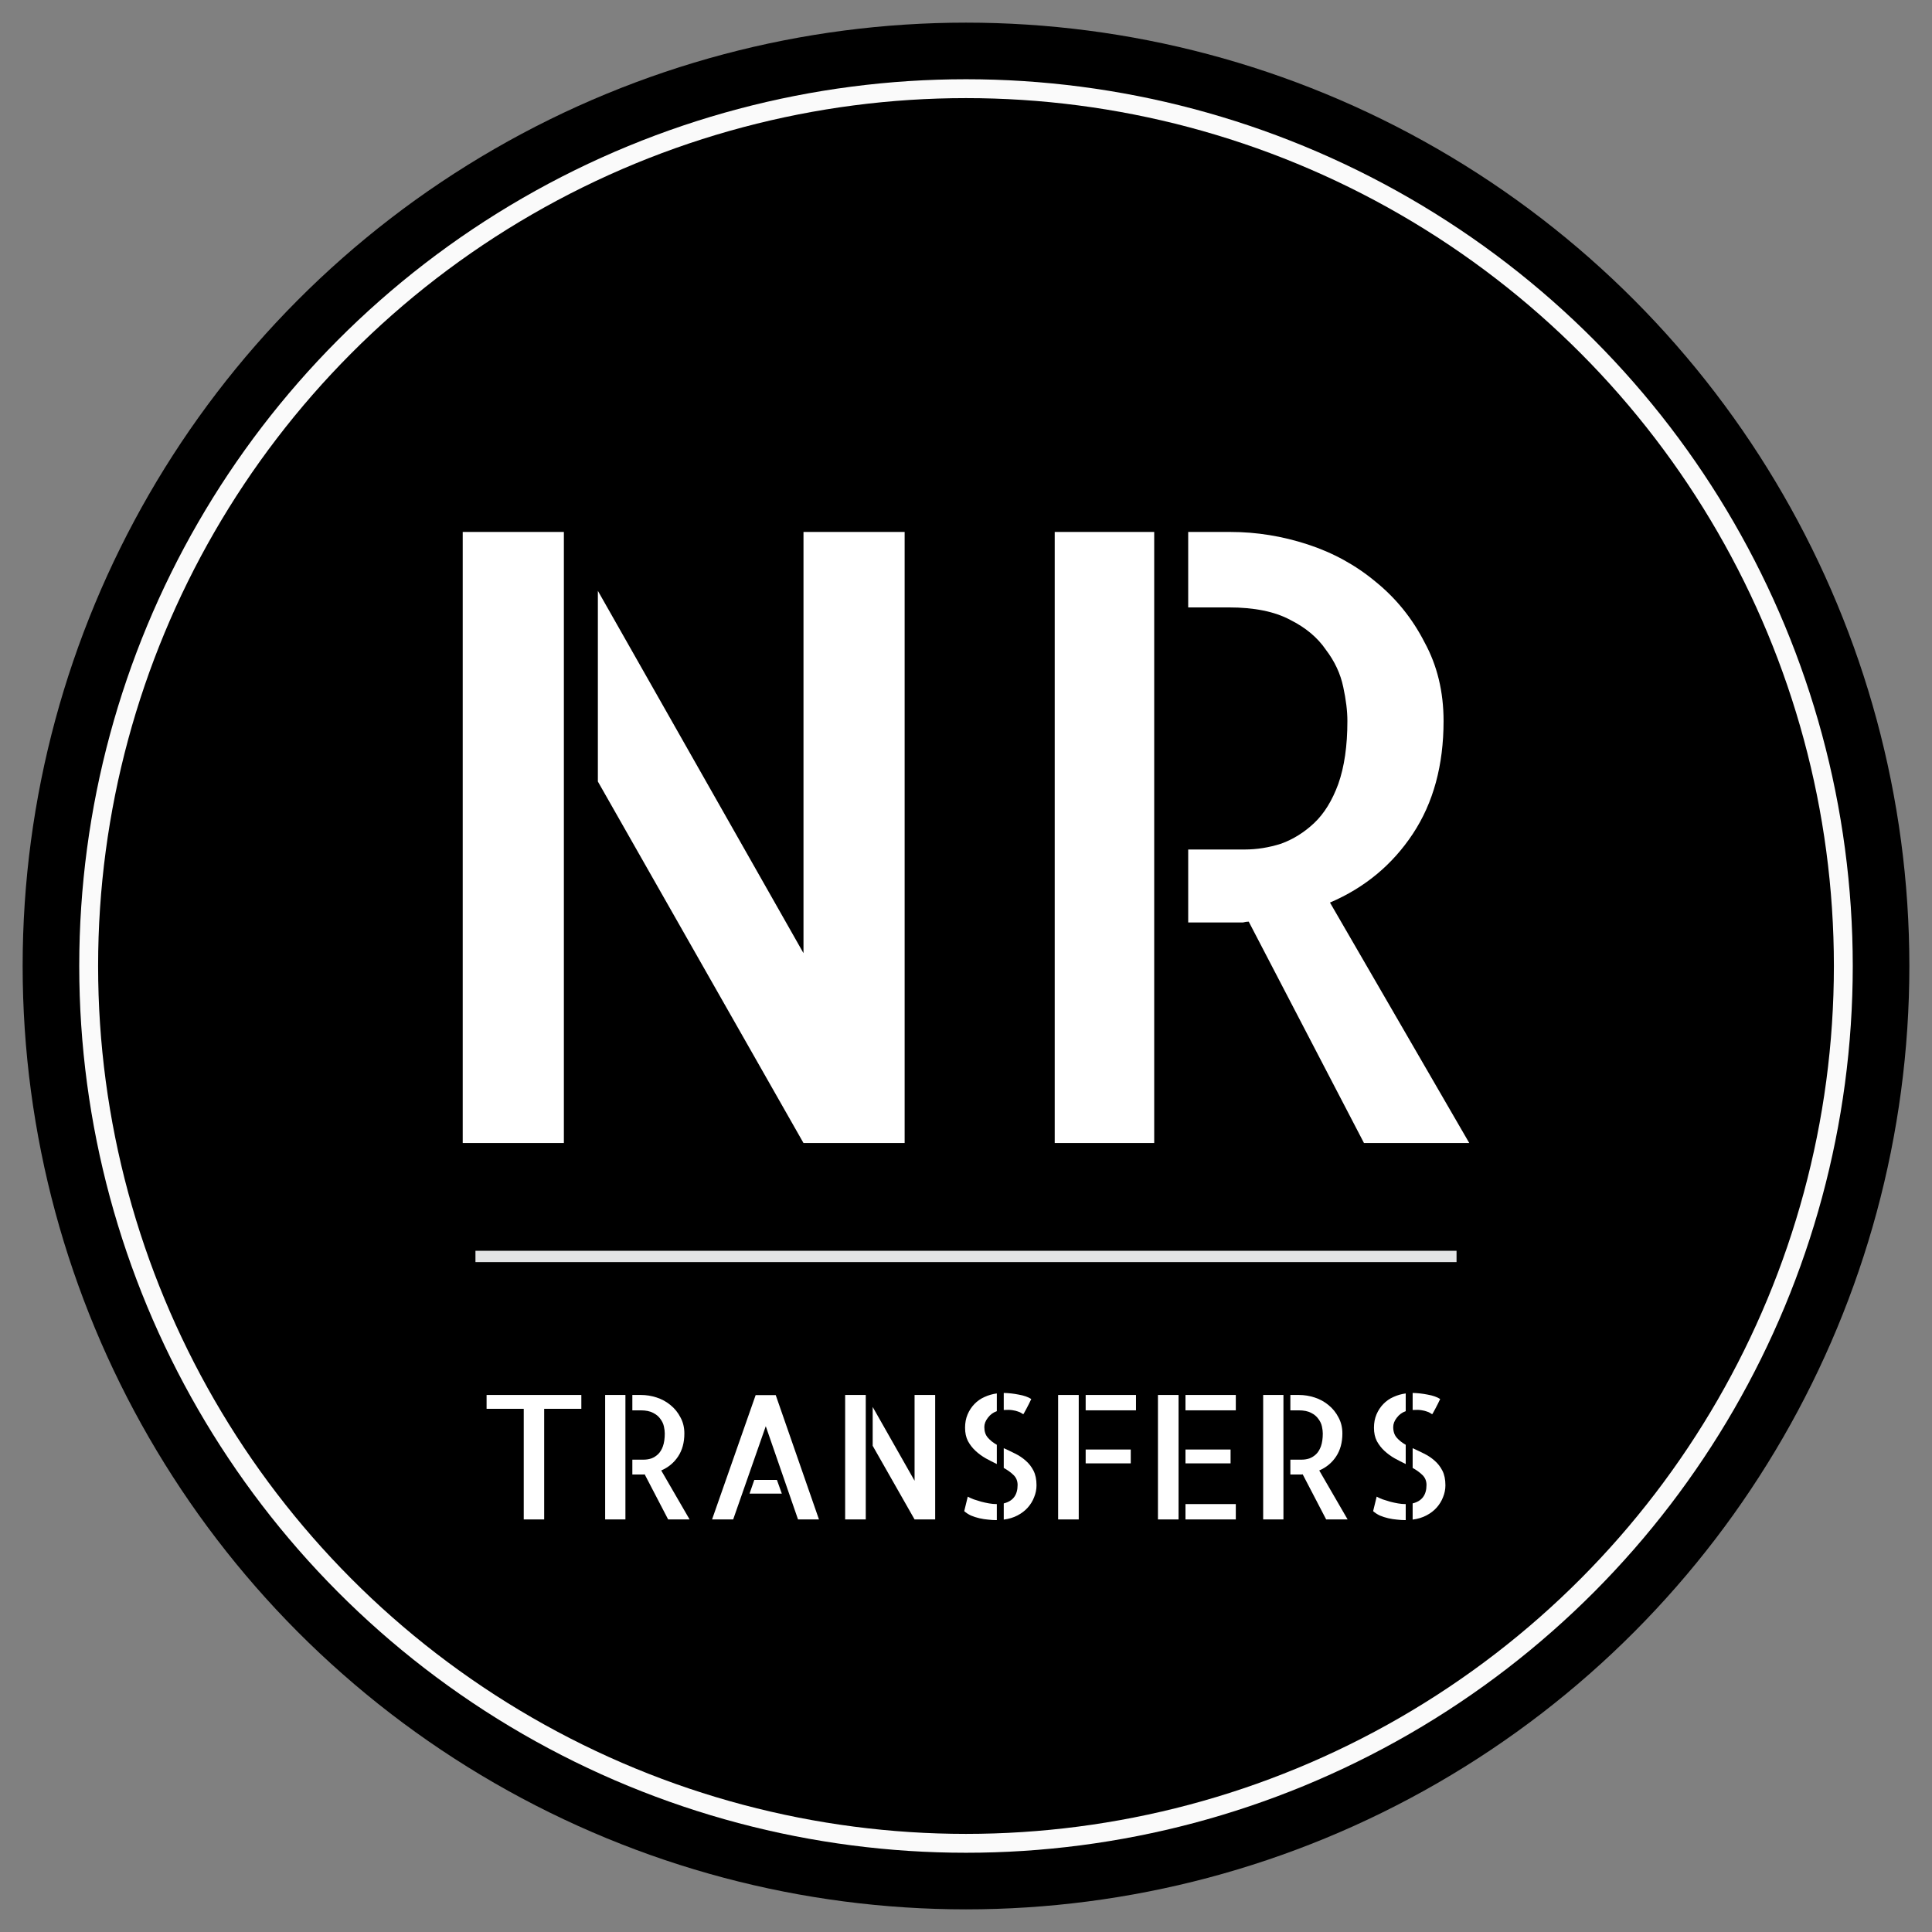 <?xml version="1.0" encoding="UTF-8" standalone="no"?> <svg xmlns="http://www.w3.org/2000/svg" xmlns:xlink="http://www.w3.org/1999/xlink" xmlns:serif="http://www.serif.com/" width="100%" height="100%" viewBox="0 0 1024 1024" version="1.1" xml:space="preserve" style="fill-rule:evenodd;clip-rule:evenodd;stroke-linejoin:round;stroke-miterlimit:2;"><rect x="0" y="0" width="1024" height="1024" fill="#808080" stroke="none"/><g><circle cx="512" cy="512" r="500"></circle><circle cx="512" cy="512" r="470" style="fill:#fff;fill-opacity:0.98;"></circle><circle cx="512" cy="512" r="460"></circle></g><g id="Nr"><path d="M425.867,281.949l53.613,-0l0,323.877l-53.613,-0l-108.984,-191.602l-0,-101.074l108.984,192.041l0,-223.242Zm-180.615,323.877l-0,-323.877l53.613,-0l0,323.877l-53.613,-0Z" style="fill:#fff;fill-rule:nonzero;"></path><path d="M559.021,281.949l52.735,-0l-0,323.877l-52.735,-0l0,-323.877Zm219.727,323.877l-55.81,-0l-61.084,-117.334c-0.879,-0 -1.905,0.146 -3.077,0.439l-29.004,0l0,-38.672l29.883,0c6.446,0 12.891,-1.025 19.336,-3.076c6.446,-2.344 12.305,-6.006 17.578,-10.986c5.274,-4.981 9.522,-11.865 12.744,-20.655c3.223,-9.082 4.834,-20.214 4.834,-33.398c0,-5.273 -0.732,-11.279 -2.197,-18.018c-1.465,-7.031 -4.541,-13.623 -9.228,-19.775c-4.395,-6.445 -10.694,-11.719 -18.897,-15.82c-8.203,-4.395 -19.043,-6.592 -32.519,-6.592l-21.534,-0l0,-39.99l22.413,-0c13.769,-0 27.392,2.197 40.869,6.592c13.476,4.394 25.488,10.986 36.035,19.775c10.84,8.789 19.482,19.482 25.928,32.08c6.738,12.305 10.107,26.221 10.107,41.748c0,23.438 -5.42,43.359 -16.26,59.766c-10.84,16.406 -25.488,28.564 -43.945,36.474l73.828,127.442Z" style="fill:#fff;fill-rule:nonzero;"></path></g><g id="Transfers"><path d="M308.122,739.36l0,7.341l-19.694,-0l0,58.634l-10.831,0l-0,-58.634l-19.694,-0l-0,-7.341l50.219,0Z" style="fill:#fff;fill-rule:nonzero;"></path><path d="M320.744,739.36l10.742,0l0,65.975l-10.742,0l0,-65.975Zm44.759,65.975l-11.368,0l-12.443,-23.901c-0.179,-0 -0.388,0.03 -0.627,0.089l-5.908,0l-0,-7.877l6.087,-0c1.313,-0 2.626,-0.209 3.939,-0.627c1.313,-0.477 2.506,-1.223 3.581,-2.238c1.074,-1.014 1.939,-2.417 2.596,-4.207c0.656,-1.85 0.984,-4.118 0.984,-6.803c0,-1.075 -0.149,-2.298 -0.447,-3.671c-0.299,-1.432 -0.925,-2.775 -1.88,-4.028c-0.895,-1.313 -2.179,-2.387 -3.85,-3.223c-1.671,-0.895 -3.879,-1.342 -6.624,-1.342l-4.386,-0l-0,-8.147l4.565,0c2.805,0 5.58,0.448 8.325,1.343c2.746,0.895 5.192,2.238 7.341,4.028c2.208,1.791 3.968,3.969 5.281,6.535c1.373,2.507 2.059,5.342 2.059,8.505c0,4.774 -1.104,8.832 -3.312,12.174c-2.208,3.342 -5.192,5.819 -8.952,7.43l15.039,25.96Z" style="fill:#fff;fill-rule:nonzero;"></path><path d="M434.074,805.335l-11.1,0l-17.098,-49.414l-17.277,49.414l-11.19,0l23.096,-65.885l10.653,-0l22.916,65.885Zm-22.29,-20.947l2.596,7.251l-17.098,-0l2.507,-7.251l11.995,0Z" style="fill:#fff;fill-rule:nonzero;"></path><path d="M484.742,739.36l10.921,0l-0,65.975l-10.921,0l-22.201,-39.03l0,-20.589l22.201,39.12l-0,-45.476Zm-36.792,65.975l-0,-65.975l10.921,0l-0,65.975l-10.921,0Z" style="fill:#fff;fill-rule:nonzero;"></path><path d="M542.391,749.565c-0.298,-0.119 -0.656,-0.328 -1.074,-0.626c-0.418,-0.299 -1.014,-0.567 -1.79,-0.806c-0.776,-0.298 -1.761,-0.537 -2.954,-0.716c-1.194,-0.179 -2.716,-0.209 -4.566,-0.09l0,-9.041c2.626,0.06 5.282,0.358 7.967,0.895c2.746,0.478 4.954,1.254 6.625,2.328c-0.358,0.776 -0.776,1.641 -1.253,2.596c-0.478,0.895 -0.925,1.76 -1.343,2.596c-0.418,0.776 -0.776,1.432 -1.074,1.969c-0.299,0.537 -0.478,0.836 -0.538,0.895Zm-30.883,7.162c-0,-2.626 0.447,-4.983 1.342,-7.072c0.896,-2.089 2.089,-3.909 3.581,-5.461c1.552,-1.611 3.342,-2.864 5.371,-3.759c2.089,-0.955 4.267,-1.582 6.535,-1.88l0,9.399c-1.91,0.657 -3.491,1.82 -4.744,3.491c-1.254,1.612 -1.88,3.253 -1.88,4.924c-0,2.327 0.626,4.207 1.88,5.639c1.253,1.433 2.834,2.686 4.744,3.76l0,10.205c-1.969,-0.955 -3.939,-1.969 -5.908,-3.043c-1.97,-1.134 -3.76,-2.447 -5.371,-3.939c-1.612,-1.492 -2.954,-3.223 -4.029,-5.192c-1.014,-1.97 -1.521,-4.327 -1.521,-7.072Zm1.432,36.523c0.835,0.478 1.88,0.955 3.133,1.433c1.313,0.417 2.656,0.835 4.028,1.253c1.373,0.358 2.746,0.656 4.118,0.895c1.373,0.239 2.656,0.358 3.85,0.358l0.268,0l0,8.504l-0.179,0c-1.432,0 -2.924,-0.089 -4.476,-0.268c-1.492,-0.12 -3.014,-0.358 -4.565,-0.716c-1.552,-0.358 -3.044,-0.836 -4.476,-1.433c-1.373,-0.656 -2.566,-1.432 -3.581,-2.327l1.88,-7.699Zm19.067,-25.691c1.97,0.895 3.969,1.85 5.998,2.864c2.089,1.015 3.969,2.268 5.64,3.76c1.671,1.432 3.043,3.193 4.118,5.282c1.074,2.088 1.611,4.684 1.611,7.788c-0,2.148 -0.418,4.237 -1.253,6.266c-0.776,2.029 -1.91,3.879 -3.402,5.55c-1.432,1.611 -3.223,2.984 -5.371,4.118c-2.149,1.134 -4.595,1.88 -7.341,2.238l0,-8.594c4.894,-1.194 7.341,-4.446 7.341,-9.757c-0,-2.089 -0.686,-3.82 -2.059,-5.192c-1.373,-1.373 -3.133,-2.656 -5.282,-3.85l0,-10.473Z" style="fill:#fff;fill-rule:nonzero;"></path><path d="M560.832,739.36l10.921,0l0,65.975l-10.921,0l0,-65.975Zm38.493,36.255l-23.901,0l-0,-7.34l23.901,-0l0,7.34Zm2.775,-36.255l0,8.147l-26.676,-0l-0,-8.147l26.676,0Z" style="fill:#fff;fill-rule:nonzero;"></path><path d="M613.737,739.36l10.922,0l-0,65.975l-10.922,0l0,-65.975Zm38.493,36.255l-23.901,0l-0,-7.34l23.901,-0l0,7.34Zm-23.901,21.574l26.676,0l0,8.146l-26.676,0l-0,-8.146Zm26.676,-57.829l0,8.147l-26.676,-0l-0,-8.147l26.676,0Z" style="fill:#fff;fill-rule:nonzero;"></path><path d="M669.507,739.36l10.743,0l-0,65.975l-10.743,0l0,-65.975Zm44.759,65.975l-11.368,0l-12.443,-23.901c-0.179,-0 -0.388,0.03 -0.627,0.089l-5.908,0l-0,-7.877l6.087,-0c1.313,-0 2.626,-0.209 3.939,-0.627c1.313,-0.477 2.506,-1.223 3.581,-2.238c1.074,-1.014 1.939,-2.417 2.596,-4.207c0.656,-1.85 0.984,-4.118 0.984,-6.803c0,-1.075 -0.149,-2.298 -0.447,-3.671c-0.299,-1.432 -0.925,-2.775 -1.88,-4.028c-0.895,-1.313 -2.178,-2.387 -3.849,-3.223c-1.672,-0.895 -3.88,-1.342 -6.625,-1.342l-4.386,-0l-0,-8.147l4.565,0c2.805,0 5.58,0.448 8.325,1.343c2.746,0.895 5.192,2.238 7.341,4.028c2.208,1.791 3.969,3.969 5.281,6.535c1.373,2.507 2.059,5.342 2.059,8.505c0,4.774 -1.104,8.832 -3.312,12.174c-2.208,3.342 -5.192,5.819 -8.952,7.43l15.039,25.96Z" style="fill:#fff;fill-rule:nonzero;"></path><path d="M759.115,749.565c-0.298,-0.119 -0.656,-0.328 -1.074,-0.626c-0.418,-0.299 -1.015,-0.567 -1.791,-0.806c-0.775,-0.298 -1.76,-0.537 -2.954,-0.716c-1.193,-0.179 -2.715,-0.209 -4.565,-0.09l-0,-9.041c2.626,0.06 5.282,0.358 7.967,0.895c2.745,0.478 4.953,1.254 6.624,2.328c-0.358,0.776 -0.775,1.641 -1.253,2.596c-0.477,0.895 -0.925,1.76 -1.343,2.596c-0.417,0.776 -0.775,1.432 -1.074,1.969c-0.298,0.537 -0.477,0.836 -0.537,0.895Zm-30.884,7.162c0,-2.626 0.448,-4.983 1.343,-7.072c0.895,-2.089 2.089,-3.909 3.581,-5.461c1.551,-1.611 3.342,-2.864 5.371,-3.759c2.089,-0.955 4.267,-1.582 6.535,-1.88l-0,9.399c-1.91,0.657 -3.492,1.82 -4.745,3.491c-1.253,1.612 -1.88,3.253 -1.88,4.924c0,2.327 0.627,4.207 1.88,5.639c1.253,1.433 2.835,2.686 4.745,3.76l-0,10.205c-1.97,-0.955 -3.939,-1.969 -5.908,-3.043c-1.97,-1.134 -3.76,-2.447 -5.372,-3.939c-1.611,-1.492 -2.954,-3.223 -4.028,-5.192c-1.014,-1.97 -1.522,-4.327 -1.522,-7.072Zm1.433,36.523c0.835,0.478 1.879,0.955 3.133,1.433c1.313,0.417 2.655,0.835 4.028,1.253c1.373,0.358 2.745,0.656 4.118,0.895c1.372,0.239 2.656,0.358 3.849,0.358l0.269,0l-0,8.504l-0.179,0c-1.433,0 -2.925,-0.089 -4.476,-0.268c-1.492,-0.12 -3.014,-0.358 -4.566,-0.716c-1.551,-0.358 -3.043,-0.836 -4.476,-1.433c-1.372,-0.656 -2.566,-1.432 -3.58,-2.327l1.88,-7.699Zm19.067,-25.691c1.969,0.895 3.969,1.85 5.998,2.864c2.088,1.015 3.968,2.268 5.639,3.76c1.671,1.432 3.044,3.193 4.118,5.282c1.074,2.088 1.611,4.684 1.611,7.788c0,2.148 -0.417,4.237 -1.253,6.266c-0.776,2.029 -1.909,3.879 -3.401,5.55c-1.433,1.611 -3.223,2.984 -5.372,4.118c-2.148,1.134 -4.595,1.88 -7.34,2.238l-0,-8.594c4.894,-1.194 7.34,-4.446 7.34,-9.757c0,-2.089 -0.686,-3.82 -2.058,-5.192c-1.373,-1.373 -3.134,-2.656 -5.282,-3.85l-0,-10.473Z" style="fill:#fff;fill-rule:nonzero;"></path></g><rect id="Middle-Lin-e" serif:id="Middle Lin e" x="252" y="662.945" width="520" height="6" style="fill:#e7e8e9;fill-opacity:0.98;"></rect></svg> 